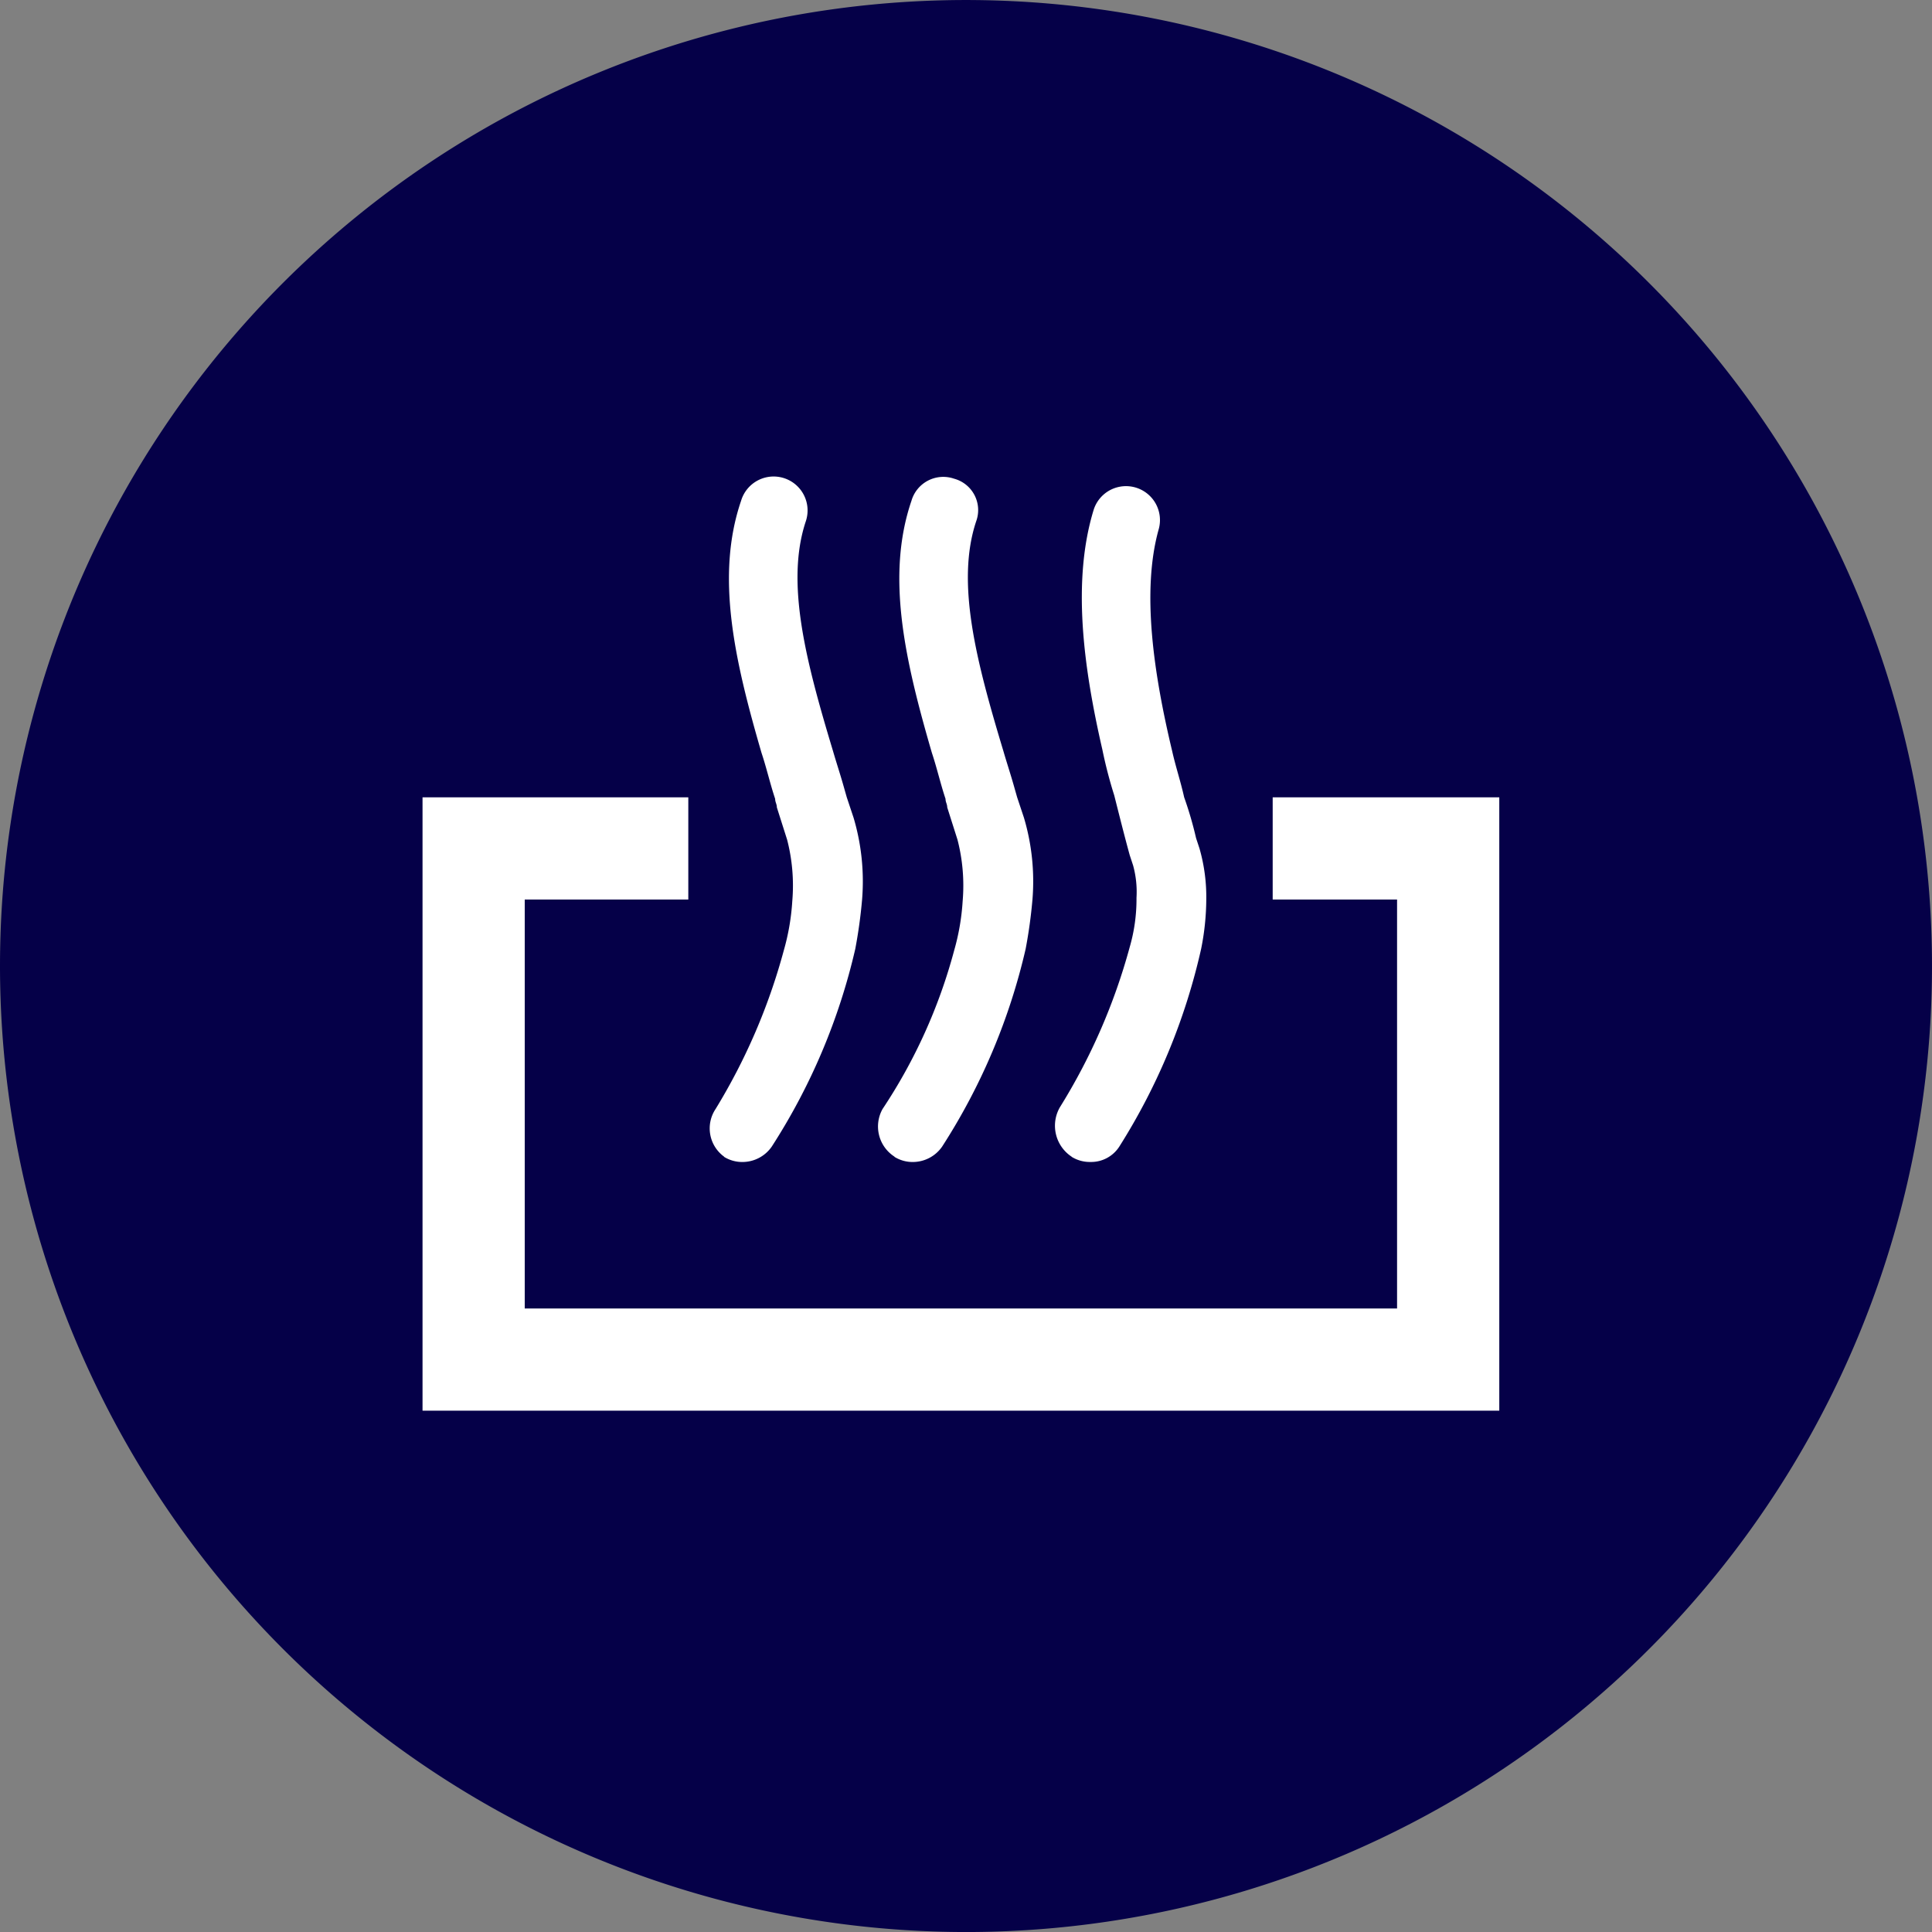 <?xml version="1.0" encoding="UTF-8"?>
<svg xmlns="http://www.w3.org/2000/svg" xmlns:xlink="http://www.w3.org/1999/xlink" width="75.116" height="75.117" viewBox="0 0 75.116 75.117">
  <rect x="0" y="0" width="75.116" height="75.117" fill="#808080" stroke="none"/>
  <defs>
    <clipPath id="clip-path">
      <rect id="Rechteck_1558" data-name="Rechteck 1558" width="75.117" height="75.117" fill="#050048"></rect>
    </clipPath>
    <clipPath id="clip-path-2">
      <rect id="Rechteck_1559" data-name="Rechteck 1559" width="75.117" height="75.117" fill="#fff"></rect>
    </clipPath>
  </defs>
  <g id="wärme-2-db" transform="translate(-1990.761 4746.106)">
    <g id="Gruppe_3347" data-name="Gruppe 3347" transform="translate(1990.761 -4746.106)">
      <g id="Gruppe_3346" data-name="Gruppe 3346" clip-path="url(#clip-path)">
        <path id="Pfad_4420" data-name="Pfad 4420" d="M37.558,75.117A37.558,37.558,0,1,0,0,37.558,37.571,37.571,0,0,0,37.558,75.117" transform="translate(0 0)" fill="#050048"></path>
      </g>
    </g>
    <path id="Pfad_4421" data-name="Pfad 4421" d="M57.854,46.8v3.974h4.836v15.9H28.774v-15.9h6.359V46.8H24.8V70.647H66.664V46.8Z" transform="translate(1982.389 -4761.906)" fill="#fff"></path>
    <g id="Gruppe_3351" data-name="Gruppe 3351" transform="translate(1990.761 -4746.106)">
      <g id="Gruppe_3348" data-name="Gruppe 3348" clip-path="url(#clip-path-2)">
        <path id="Pfad_4422" data-name="Pfad 4422" d="M62.575,54.606a1.335,1.335,0,0,0,.729.2,1.3,1.3,0,0,0,1.126-.6,24.345,24.345,0,0,0,3.18-7.684,9.963,9.963,0,0,0,.2-1.921,6.838,6.838,0,0,0-.265-1.987l-.132-.4a14.388,14.388,0,0,0-.464-1.59c-.132-.6-.331-1.192-.464-1.788-.729-3.047-1.192-6.227-.53-8.611a1.32,1.32,0,0,0-2.517-.795c-.861,2.782-.4,6.16.331,9.34a17.759,17.759,0,0,0,.464,1.788c.2.795.4,1.59.6,2.318l.132.4a3.872,3.872,0,0,1,.132,1.259,6.7,6.7,0,0,1-.265,1.921,23.364,23.364,0,0,1-2.716,6.227,1.442,1.442,0,0,0,.464,1.921" transform="translate(-20.91 -9.629)" fill="#fff"></path>
      </g>
      <g id="Gruppe_3349" data-name="Gruppe 3349" clip-path="url(#clip-path-2)">
        <path id="Pfad_4423" data-name="Pfad 4423" d="M52.175,54.435a1.335,1.335,0,0,0,.729.2,1.385,1.385,0,0,0,1.126-.6,24.154,24.154,0,0,0,3.246-7.684,19.115,19.115,0,0,0,.265-1.921,8.69,8.69,0,0,0-.331-3.18l-.265-.795-.132-.464c-.132-.464-.265-.861-.4-1.325-1.06-3.511-1.855-6.558-1.06-8.942a1.265,1.265,0,0,0-.861-1.656,1.288,1.288,0,0,0-1.656.861c-.994,2.915-.265,6.16.795,9.8.2.6.331,1.192.53,1.788,0,.132.066.2.066.331l.4,1.259a7.13,7.13,0,0,1,.2,2.385,8.956,8.956,0,0,1-.331,1.921,20.809,20.809,0,0,1-2.782,6.16,1.393,1.393,0,0,0,.464,1.855" transform="translate(-17.399 -9.457)" fill="#fff"></path>
      </g>
      <g id="Gruppe_3350" data-name="Gruppe 3350" clip-path="url(#clip-path-2)">
        <path id="Pfad_4424" data-name="Pfad 4424" d="M42.215,54.435a1.335,1.335,0,0,0,.729.2,1.385,1.385,0,0,0,1.126-.6,24.154,24.154,0,0,0,3.246-7.684,19.112,19.112,0,0,0,.265-1.921,8.691,8.691,0,0,0-.331-3.18l-.265-.795-.132-.464c-.132-.464-.265-.861-.4-1.325-1.06-3.511-1.855-6.558-1.06-8.942a1.32,1.32,0,1,0-2.517-.795c-.994,2.915-.265,6.16.795,9.8.2.6.331,1.192.53,1.788,0,.132.066.2.066.331l.4,1.259a7.13,7.13,0,0,1,.2,2.385,8.956,8.956,0,0,1-.331,1.921,23.554,23.554,0,0,1-2.65,6.16,1.358,1.358,0,0,0,.331,1.855" transform="translate(-14.063 -9.457)" fill="#fff"></path>
      </g>
    </g>
  </g>
</svg>
